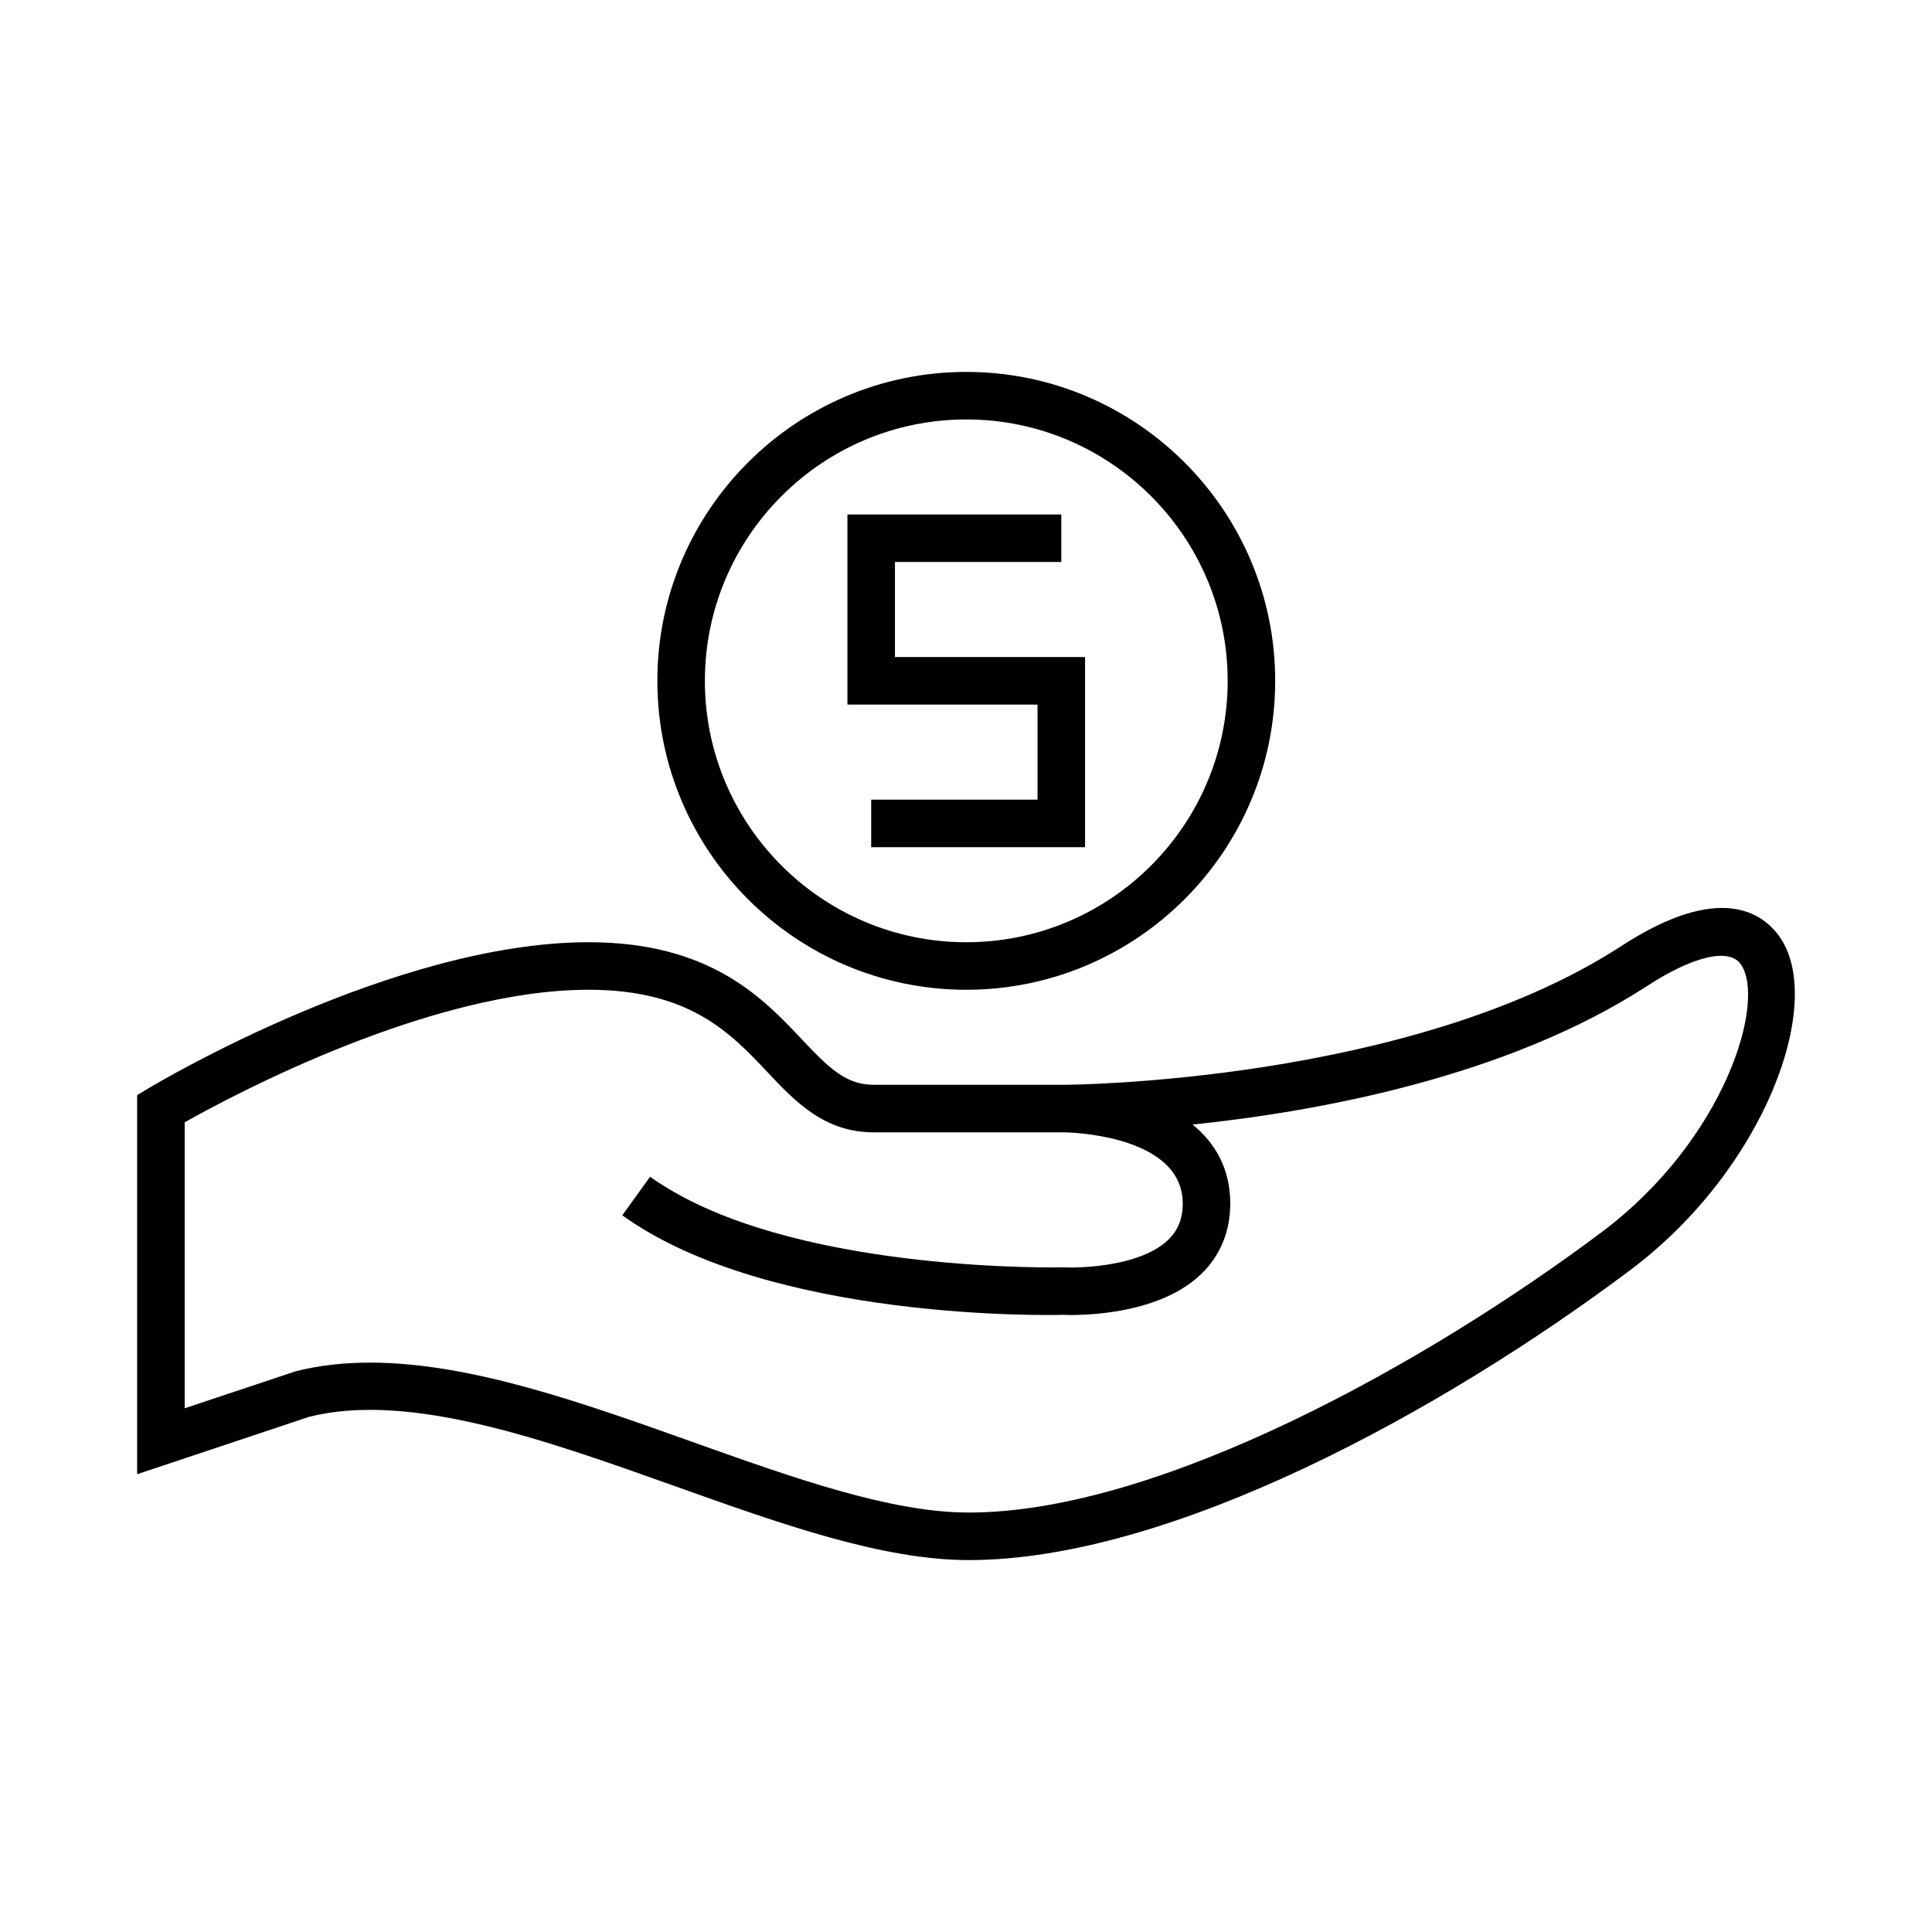 <?xml version="1.0" encoding="UTF-8"?>
<!-- Uploaded to: ICON Repo, www.svgrepo.com, Generator: ICON Repo Mixer Tools -->
<svg fill="#000000" width="800px" height="800px" version="1.1" viewBox="144 144 512 512" xmlns="http://www.w3.org/2000/svg">
 <g>
  <path d="m183.4 432.38-3.059 1.836v100.47l45.609-15.223c26.676-6.668 62.414 6.078 96.98 18.406 28.223 10.062 54.875 19.566 77.828 19.566 53.688 0 125.73-39.688 175.26-76.832 35.805-26.855 51.723-70.992 39.633-88.289-4.473-6.394-15.863-14.59-41.988 2.398-55.848 36.309-146.8 36.773-147.71 36.773h-50.379c-7.359 0-11.84-4.371-19.125-12.102-10.219-10.84-24.215-25.688-56.445-25.688-51.531 0-113.96 37.105-116.6 38.684zm163.88-4.359c7.441 7.894 15.137 16.059 28.289 16.059h50.371 0.012c0.73 0.004 31.488 0.441 31.488 18.895 0 3.988-1.277 7.148-3.91 9.652-7.047 6.707-22.035 7.492-27.742 7.231-0.684 0.02-67.371 1.465-104.4-20.691-1.766-1.055-3.488-2.148-5.109-3.316l-3.68 5.109-3.68 5.113c39.062 28.125 114.02 26.465 116.7 26.367 0.977 0.055 24.117 1.141 36.562-10.656 5.137-4.879 7.852-11.379 7.852-18.809 0-9.371-4.082-16.148-9.984-20.953 32.984-3.426 83.238-12.535 120.48-36.742 12.223-7.941 21.727-10.148 24.801-5.742 6.805 9.73-4.086 46.406-36.867 70.992-45.707 34.281-117.05 74.312-167.7 74.312-20.773 0-46.43-9.148-73.594-18.832-28.918-10.312-58.613-20.902-85.074-20.902-6.789 0-13.363 0.695-19.656 2.273l-29.496 9.832v-75.789c13.035-7.34 65.172-35.129 107.06-35.129 26.793 0 37.68 11.543 47.281 21.727z"/>
  <path d="m481.94 324.43c0-45.145-36.727-81.867-81.867-81.867-45.145 0-81.867 36.727-81.867 81.867 0 45.145 36.727 81.867 81.867 81.867 45.141 0.004 81.867-36.723 81.867-81.867zm-151.14 0c0-38.195 31.078-69.273 69.273-69.273 38.195 0 69.273 31.078 69.273 69.273 0 38.195-31.078 69.273-69.273 69.273-38.195 0-69.273-31.074-69.273-69.273z"/>
  <path d="m379.07 355.91h-4.195v12.598h56.676v-50.383h-50.379v-25.191h44.082v-12.594h-56.68v50.383h50.383v25.188z"/>
 </g>
</svg>